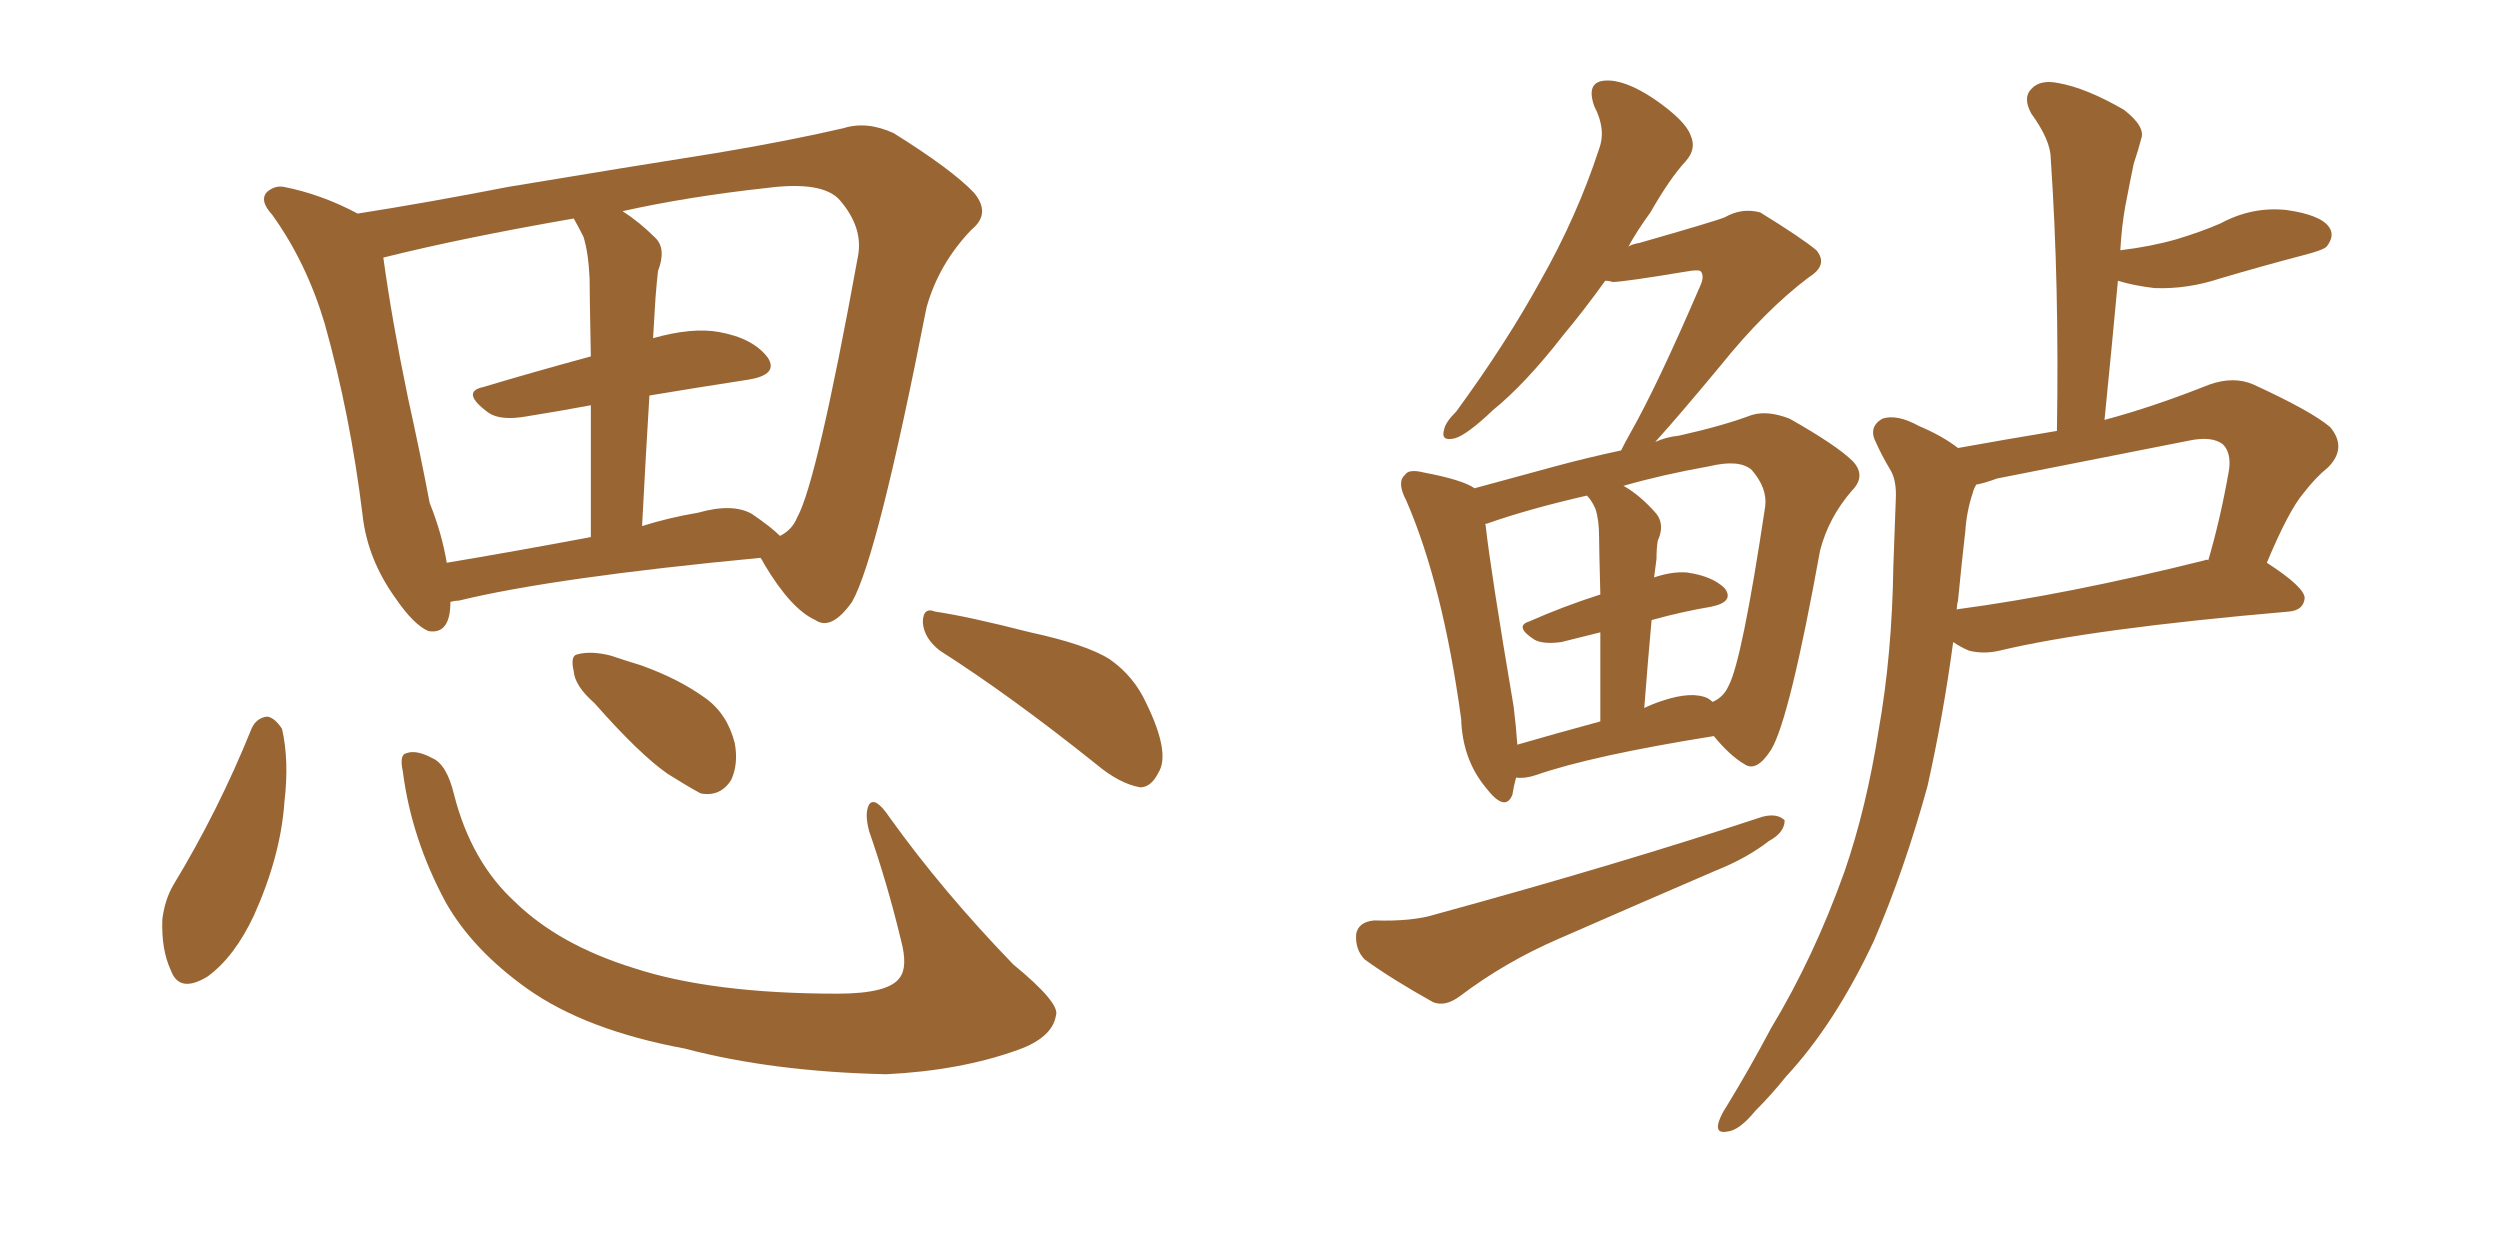 <svg xmlns="http://www.w3.org/2000/svg" xmlns:xlink="http://www.w3.org/1999/xlink" width="300" height="150"><path fill="#996633" padding="10" d="M54.05 72.22L54.05 72.22Q54.05 76.17 51.42 75.73L51.42 75.73Q49.66 75 47.46 71.78L47.46 71.78Q44.09 67.09 43.51 61.82L43.51 61.82Q42.04 49.80 38.96 38.82L38.96 38.82Q36.77 31.49 32.67 25.78L32.67 25.78Q31.05 24.02 32.08 23.00L32.08 23.00Q32.96 22.27 33.98 22.41L33.98 22.41Q38.53 23.29 42.92 25.63L42.92 25.63Q51.27 24.32 61.08 22.41L61.08 22.41Q75.15 20.07 86.28 18.31L86.28 18.31Q94.92 16.85 101.22 15.38L101.22 15.38Q104.00 14.50 107.23 15.97L107.23 15.97Q114.26 20.36 116.89 23.14L116.89 23.14Q118.95 25.63 116.60 27.54L116.60 27.54Q112.65 31.64 111.18 36.91L111.18 36.91L111.18 36.91Q105.32 66.80 102.25 72.22L102.25 72.22Q99.76 75.73 97.85 74.41L97.85 74.41Q94.92 73.10 91.70 67.68L91.70 67.68Q91.41 67.09 91.26 66.94L91.26 66.94Q66.50 69.29 55.08 72.07L55.08 72.07Q54.64 72.07 54.05 72.22ZM90.23 61.67L90.23 61.67Q92.58 63.28 93.60 64.31L93.60 64.31Q95.07 63.57 95.65 62.11L95.65 62.11Q98.00 58.01 102.98 30.62L102.98 30.62Q103.56 27.25 100.78 24.02L100.78 24.02Q98.73 21.68 91.99 22.56L91.99 22.56Q82.62 23.58 74.71 25.34L74.71 25.34Q76.76 26.66 78.66 28.56L78.66 28.56Q79.98 29.88 78.96 32.52L78.96 32.52Q78.81 33.84 78.66 35.74L78.66 35.74Q78.52 37.94 78.37 40.58L78.37 40.58Q83.06 39.26 86.28 39.84L86.28 39.84Q90.38 40.58 92.14 42.92L92.14 42.92Q93.46 44.97 89.79 45.56L89.79 45.56Q84.08 46.44 77.93 47.46L77.93 47.46Q77.49 54.64 77.05 63.13L77.05 63.13Q80.27 62.11 83.79 61.52L83.79 61.52Q87.89 60.35 90.23 61.67ZM53.61 67.53L53.61 67.53Q61.52 66.21 70.90 64.45L70.90 64.45Q70.90 54.93 70.90 48.63L70.90 48.63Q66.94 49.37 63.28 49.95L63.28 49.95Q60.06 50.54 58.59 49.51L58.59 49.51Q55.22 47.02 58.01 46.44L58.01 46.44Q63.87 44.68 70.90 42.77L70.90 42.77Q70.75 34.86 70.75 33.40L70.75 33.40Q70.61 30.32 70.02 28.42L70.02 28.42Q69.43 27.25 68.85 26.22L68.85 26.22Q55.37 28.56 46.00 30.91L46.00 30.91Q47.02 38.38 48.93 47.61L48.93 47.61Q50.54 54.93 51.56 60.35L51.56 60.35Q53.03 64.01 53.61 67.53ZM30.18 87.45L30.18 87.45Q30.76 86.13 32.08 85.99L32.08 85.99Q32.96 86.13 33.84 87.45L33.84 87.45Q34.72 91.26 34.13 96.24L34.13 96.24Q33.69 102.69 30.47 109.86L30.47 109.86Q28.13 114.84 24.90 117.19L24.90 117.19Q21.53 119.24 20.51 116.46L20.51 116.46Q19.34 113.96 19.48 110.30L19.48 110.30Q19.78 107.96 20.80 106.20L20.80 106.20Q26.22 97.27 30.18 87.45ZM48.34 92.58L48.34 92.58Q47.90 90.53 48.78 90.38L48.78 90.38Q49.95 89.94 51.86 90.97L51.86 90.97Q53.61 91.70 54.49 95.36L54.49 95.36Q56.54 103.42 61.82 108.25L61.82 108.25Q67.09 113.38 76.03 116.16L76.03 116.16Q85.40 119.24 100.49 119.24L100.49 119.24Q106.64 119.24 107.96 117.33L107.96 117.33Q108.98 116.02 108.11 112.79L108.11 112.79Q106.49 106.05 104.30 99.76L104.30 99.76Q103.71 97.56 104.30 96.53L104.30 96.53Q105.03 95.51 106.79 98.14L106.79 98.14Q113.09 106.93 121.58 115.72L121.58 115.72Q127.29 120.41 126.71 121.88L126.71 121.88Q126.27 124.51 122.17 125.98L122.17 125.98Q115.28 128.47 106.35 128.91L106.35 128.91Q92.72 128.61 82.18 125.83L82.18 125.83Q70.31 123.63 63.28 118.65L63.28 118.65Q56.69 113.96 53.47 108.25L53.47 108.25Q49.37 100.63 48.34 92.58ZM71.34 84.38L71.34 84.38Q68.99 82.32 68.85 80.57L68.85 80.57Q68.41 78.66 69.29 78.52L69.29 78.52Q70.90 78.08 73.24 78.66L73.24 78.66Q75 79.25 76.90 79.83L76.90 79.83Q81.45 81.45 84.67 83.79L84.67 83.79Q87.30 85.69 88.18 89.21L88.18 89.21Q88.62 91.70 87.74 93.60L87.74 93.60Q86.43 95.65 84.08 95.21L84.08 95.21Q82.47 94.34 80.13 92.87L80.13 92.87Q76.76 90.53 71.34 84.38ZM112.79 78.08L112.79 78.08L112.79 78.08Q110.89 76.61 110.74 74.71L110.74 74.71Q110.74 72.80 112.21 73.39L112.21 73.39Q116.16 73.97 123.63 75.88L123.63 75.88Q130.37 77.34 133.15 79.10L133.15 79.10Q136.08 81.15 137.55 84.38L137.55 84.38Q140.48 90.38 139.01 92.72L139.01 92.72Q138.13 94.48 136.82 94.48L136.82 94.48Q134.33 94.04 131.54 91.70L131.54 91.70Q121.29 83.50 112.79 78.08ZM234.96 53.76L234.96 53.76Q240.67 52.73 246.83 51.71L246.83 51.71Q247.12 34.13 246.09 19.04L246.09 19.04Q246.09 16.85 243.75 13.62L243.75 13.62Q242.72 11.72 243.75 10.69L243.75 10.69Q244.78 9.52 246.97 9.96L246.97 9.96Q250.34 10.55 254.88 13.18L254.88 13.18Q257.52 15.23 256.93 16.70L256.93 16.70Q256.64 17.87 256.05 19.63L256.05 19.63Q255.62 21.68 255.03 24.76L255.03 24.76Q254.59 27.25 254.44 30.03L254.44 30.03Q258.11 29.59 261.18 28.71L261.18 28.71Q264.11 27.83 266.46 26.81L266.46 26.81Q270.26 24.76 274.37 25.20L274.37 25.20Q278.47 25.78 279.49 27.25L279.49 27.25Q280.22 28.27 279.20 29.59L279.20 29.59Q278.76 30.03 276.42 30.62L276.42 30.62Q271.44 31.93 266.46 33.40L266.46 33.40Q262.50 34.72 258.54 34.57L258.54 34.57Q256.05 34.28 254.15 33.69L254.15 33.69Q253.42 41.60 252.54 50.39L252.54 50.39Q258.54 48.78 265.14 46.14L265.14 46.14Q268.07 45.12 270.41 46.14L270.41 46.14Q277.44 49.37 279.64 51.27L279.64 51.27Q281.69 53.76 279.35 56.10L279.35 56.10Q277.88 57.28 276.42 59.18L276.42 59.18Q274.66 61.23 272.02 67.53L272.02 67.53Q276.56 70.46 276.56 71.78L276.56 71.78Q276.42 73.24 274.66 73.39L274.66 73.39Q250.93 75.44 239.94 78.08L239.94 78.08Q238.04 78.52 236.28 78.08L236.28 78.08Q235.25 77.64 234.38 77.05L234.38 77.05Q233.20 85.84 231.30 94.34L231.30 94.34Q228.52 104.44 224.85 112.94L224.85 112.94Q220.17 122.90 214.31 129.20L214.31 129.20Q212.55 131.40 210.64 133.30L210.64 133.30Q208.74 135.64 207.28 135.79L207.28 135.79Q205.81 136.08 206.25 134.62L206.25 134.62Q206.54 133.74 207.13 132.86L207.13 132.86Q209.91 128.32 212.55 123.34L212.55 123.34Q217.68 114.84 221.34 104.59L221.34 104.59Q223.97 96.97 225.44 87.60L225.44 87.60Q227.05 78.52 227.20 67.97L227.20 67.97Q227.34 63.72 227.49 60.06L227.49 60.06Q227.64 57.57 226.76 56.25L226.76 56.25Q225.73 54.49 225.15 53.17L225.15 53.17Q224.12 51.27 225.88 50.24L225.88 50.24Q227.64 49.66 230.27 51.12L230.27 51.12Q233.06 52.29 234.96 53.76ZM234.96 72.07L234.96 72.07Q234.81 72.66 234.81 73.24L234.81 73.24Q234.81 73.10 234.96 73.10L234.96 73.10Q248.14 71.34 264.55 67.24L264.55 67.24Q264.84 67.09 264.99 67.24L264.99 67.24Q266.46 62.26 267.48 56.40L267.48 56.40Q267.77 54.35 266.75 53.32L266.75 53.32Q265.43 52.29 262.65 52.88L262.65 52.88Q251.51 55.08 239.65 57.42L239.65 57.42Q238.04 58.01 237.16 58.15L237.16 58.15Q236.87 58.59 236.72 59.18L236.72 59.18Q235.99 61.38 235.84 63.72L235.84 63.72Q235.40 67.53 234.96 72.07ZM164.94 110.45L164.94 110.45Q169.48 110.60 172.27 109.72L172.27 109.72Q194.24 103.71 211.52 98.00L211.52 98.00Q213.28 97.56 214.16 98.44L214.16 98.44Q214.16 99.90 212.26 100.93L212.26 100.93Q209.62 102.98 205.96 104.44L205.96 104.44Q196.44 108.54 187.06 112.65L187.06 112.65Q180.62 115.43 175.20 119.53L175.20 119.53Q173.44 120.85 171.97 120.26L171.97 120.26Q166.99 117.48 163.77 115.14L163.77 115.14Q162.60 113.96 162.74 112.06L162.74 112.06Q163.04 110.60 164.94 110.45ZM181.93 93.31L181.93 93.31Q181.64 94.34 181.49 95.36L181.49 95.36Q180.62 97.56 178.27 94.48L178.27 94.48Q175.49 91.11 175.34 86.28L175.34 86.28Q173.14 70.17 168.75 60.06L168.75 60.06Q167.58 57.86 168.60 56.98L168.60 56.98Q169.04 56.25 170.80 56.69L170.80 56.69Q175.49 57.57 176.95 58.59L176.95 58.59Q181.20 57.42 186.62 55.96L186.62 55.96Q190.43 54.93 194.53 54.05L194.53 54.05Q195.12 52.88 195.70 51.86L195.70 51.86Q198.93 46.14 203.91 34.57L203.91 34.57Q204.64 33.11 204.05 32.52L204.05 32.52Q203.76 32.37 202.73 32.52L202.73 32.52Q194.82 33.84 193.51 33.84L193.51 33.84Q193.07 33.69 192.63 33.69L192.63 33.69Q189.99 37.35 187.65 40.14L187.65 40.14Q183.11 46.00 179.15 49.22L179.15 49.22Q176.07 52.15 174.61 52.59L174.61 52.59Q172.85 53.03 173.29 51.56L173.29 51.56Q173.44 50.68 174.76 49.37L174.76 49.37Q180.76 41.16 184.86 33.69L184.86 33.69Q189.26 25.93 191.89 17.87L191.89 17.87Q192.77 15.53 191.31 12.74L191.31 12.74Q190.28 9.81 192.63 9.67L192.63 9.67Q194.97 9.52 198.49 11.87L198.49 11.87Q202.29 14.50 202.88 16.26L202.88 16.26Q203.61 17.87 202.29 19.34L202.29 19.34Q200.39 21.39 198.05 25.49L198.05 25.49Q196.44 27.69 195.41 29.59L195.41 29.59Q195.85 29.30 196.73 29.15L196.73 29.15Q205.96 26.51 206.98 26.07L206.98 26.07Q209.03 24.90 211.23 25.49L211.23 25.49Q216.21 28.56 217.97 30.03L217.97 30.03Q219.43 31.79 217.09 33.25L217.09 33.25Q211.82 37.21 206.40 43.95L206.40 43.95Q201.42 49.95 198.63 53.03L198.63 53.03Q199.95 52.44 201.42 52.29L201.42 52.29Q206.69 51.12 210.21 49.80L210.21 49.80Q212.11 49.22 214.75 50.24L214.75 50.24Q220.46 53.47 222.36 55.37L222.36 55.37Q223.97 57.13 222.22 58.89L222.22 58.89Q219.43 62.11 218.41 66.06L218.41 66.06L218.41 66.06Q214.75 86.28 212.55 89.94L212.55 89.94Q210.79 92.72 209.33 91.70L209.33 91.70Q207.57 90.67 205.66 88.33L205.66 88.33Q191.02 90.67 184.28 93.02L184.28 93.02Q182.96 93.46 181.93 93.31ZM204.93 83.79L204.93 83.79Q205.37 84.08 205.52 84.23L205.52 84.23Q206.84 83.64 207.42 82.32L207.42 82.32Q209.03 79.39 211.82 60.79L211.82 60.79Q212.11 58.59 210.21 56.40L210.21 56.40Q208.74 55.08 205.08 55.96L205.08 55.96Q199.37 56.98 194.82 58.30L194.82 58.30Q196.88 59.47 198.78 61.67L198.78 61.67Q199.80 62.99 198.93 64.89L198.93 64.89Q198.78 65.77 198.78 67.09L198.78 67.09Q198.63 68.26 198.49 69.29L198.49 69.29Q200.68 68.55 202.44 68.70L202.44 68.70Q205.52 69.14 206.98 70.61L206.98 70.61Q208.15 72.22 205.37 72.80L205.37 72.80Q201.86 73.39 198.19 74.41L198.19 74.41Q197.75 79.25 197.31 84.96L197.31 84.96Q198.19 84.52 199.51 84.08L199.51 84.08Q203.03 82.91 204.93 83.79ZM182.08 89.36L182.08 89.36L182.08 89.36Q186.62 88.04 192.04 86.57L192.04 86.57Q192.04 80.27 192.04 75.88L192.04 75.88Q189.70 76.46 187.35 77.05L187.35 77.05Q185.16 77.34 184.13 76.76L184.13 76.76Q181.64 75.15 183.54 74.56L183.54 74.56Q187.50 72.80 192.04 71.34L192.04 71.34Q191.89 65.48 191.89 64.45L191.89 64.45Q191.89 62.40 191.46 61.08L191.46 61.08Q191.02 60.06 190.43 59.47L190.43 59.47Q183.40 61.08 178.42 62.84L178.42 62.84Q178.13 62.84 178.27 62.99L178.27 62.99Q178.86 68.41 181.64 84.81L181.64 84.81Q181.93 87.16 182.08 89.36Z"/></svg>